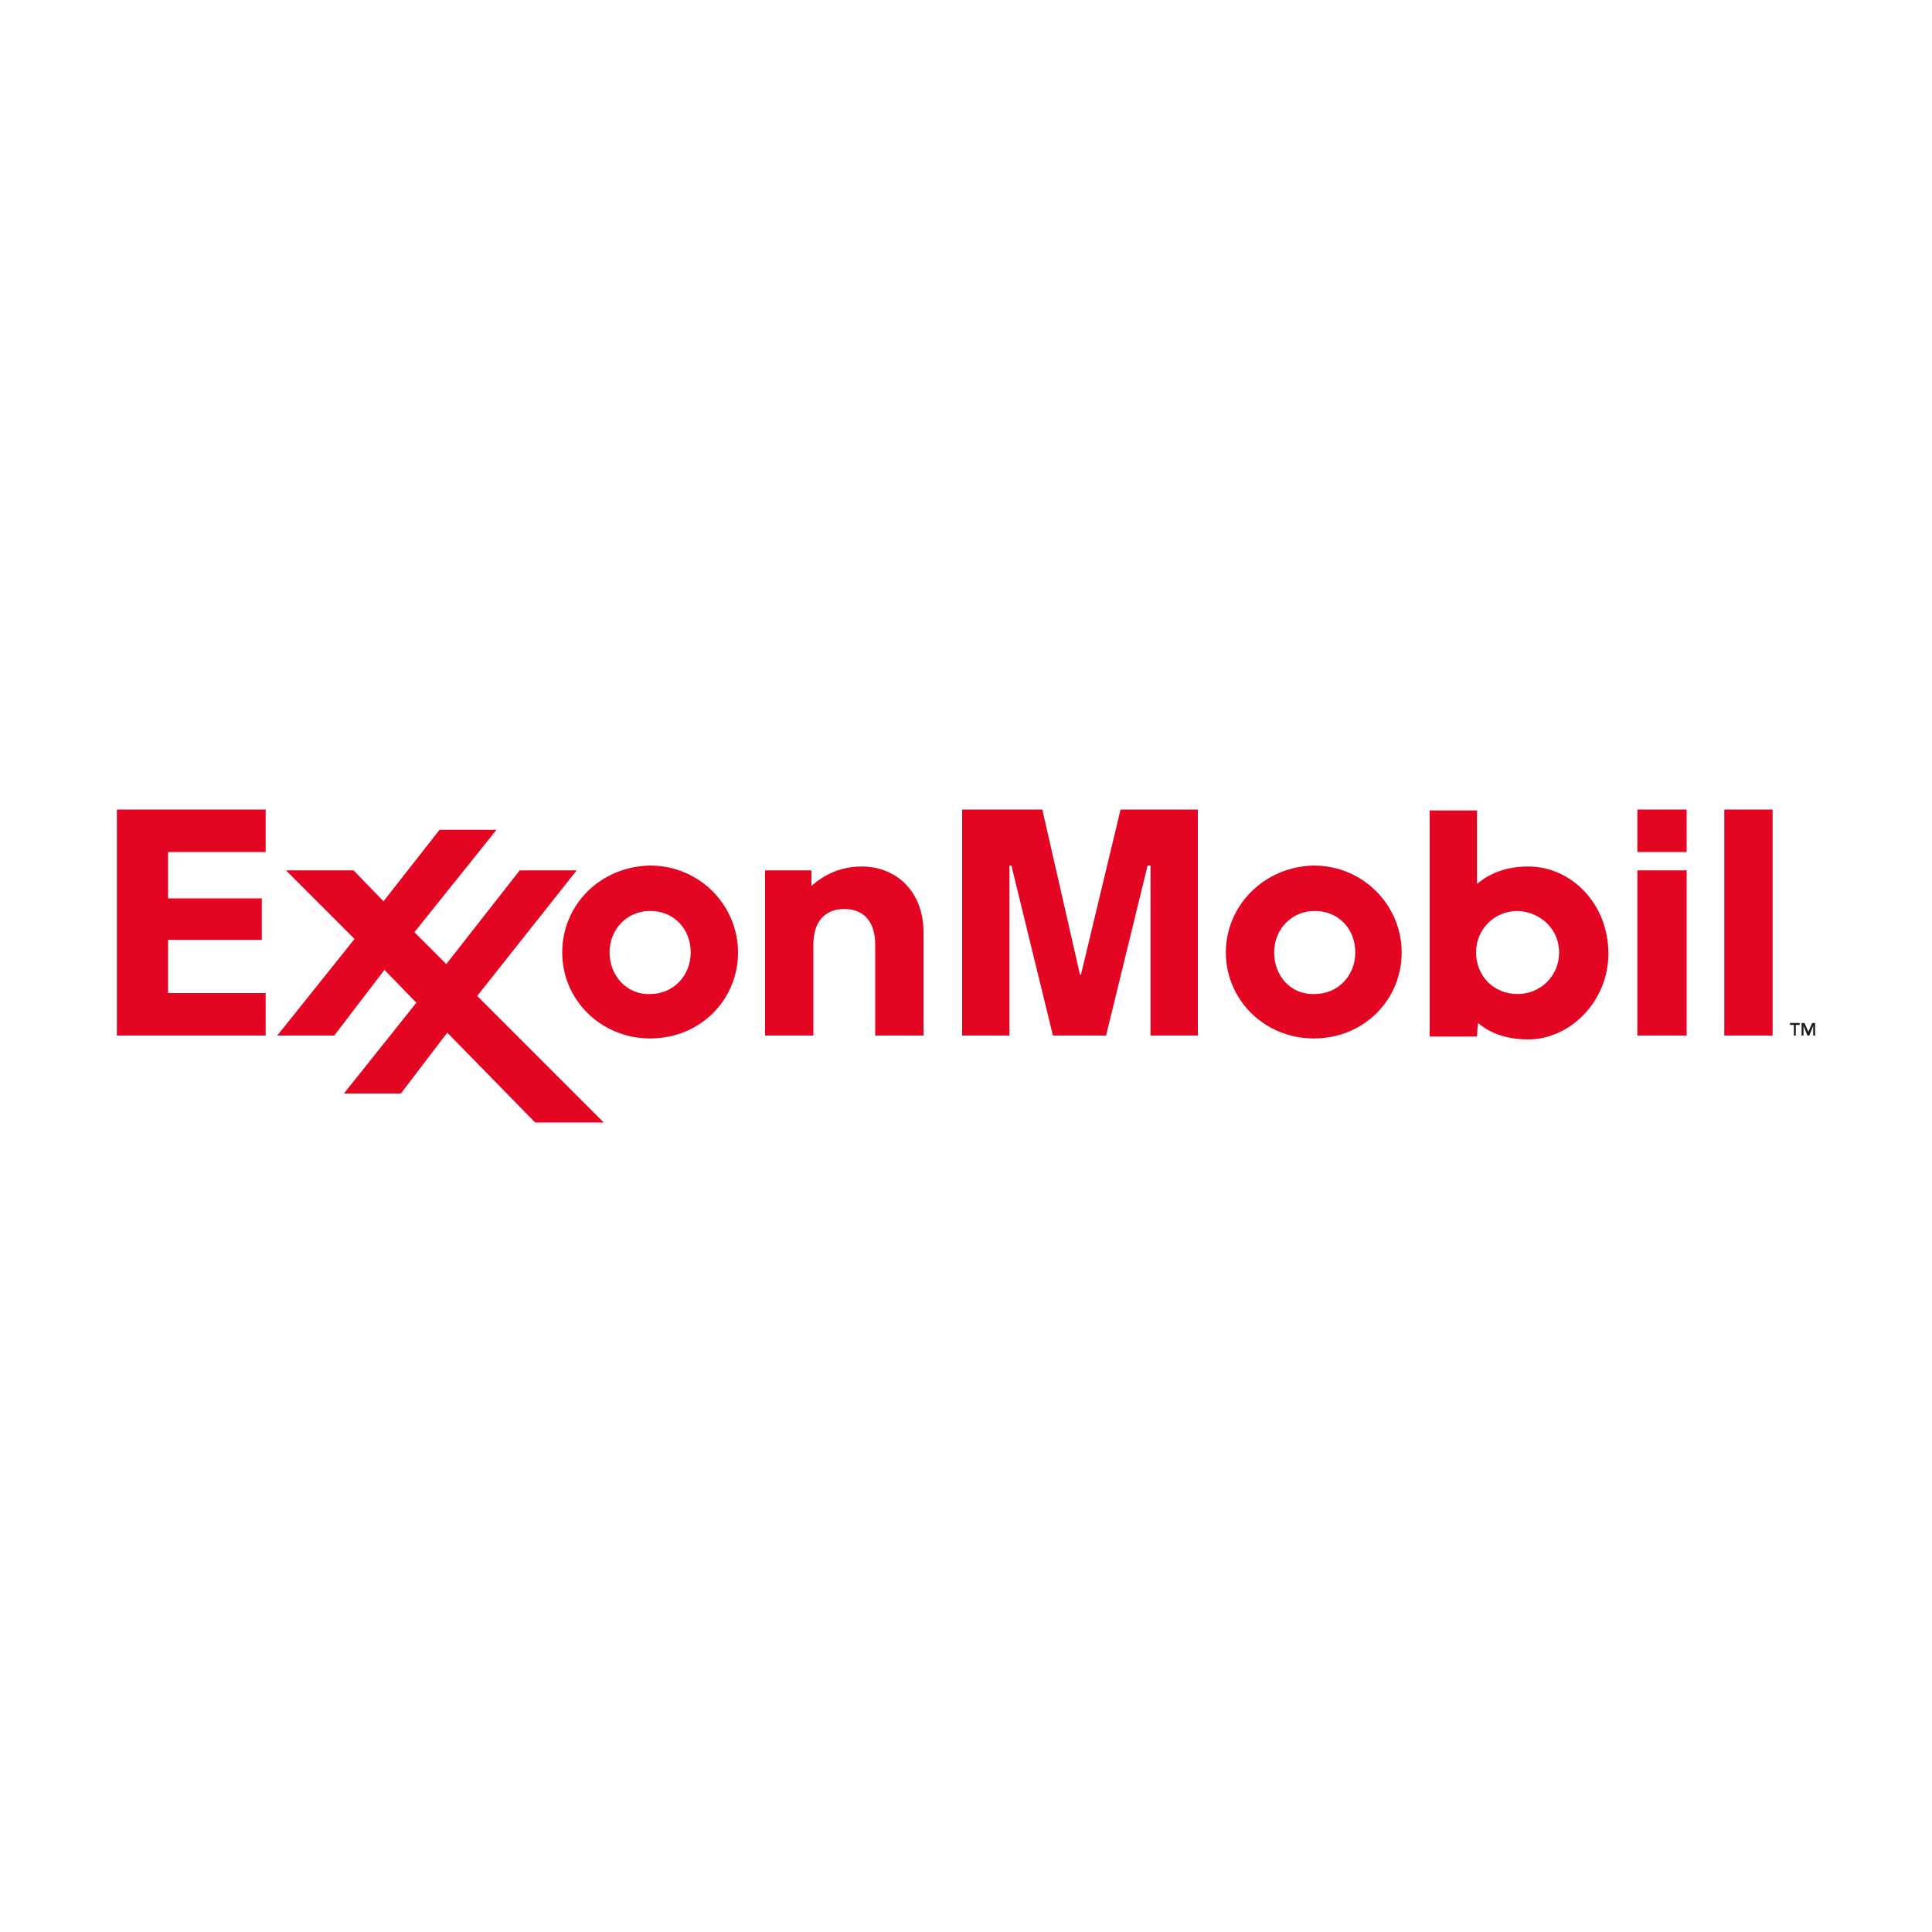 <svg xmlns="http://www.w3.org/2000/svg" xmlns:xlink="http://www.w3.org/1999/xlink" id="Layer_1" x="0px" y="0px" viewBox="0 0 200 200" style="enable-background:new 0 0 200 200;" xml:space="preserve"><style type="text/css">	.st0{fill-rule:evenodd;clip-rule:evenodd;fill:#1D1D1B;}	.st1{fill-rule:evenodd;clip-rule:evenodd;fill:#E30521;}</style><g>	<path class="st0" d="M187.2,106.8l0.4-0.9h0.3v1.3h-0.2v-1h0l-0.4,1h-0.2l-0.4-1h0v1h-0.2v-1.3h0.3L187.2,106.8L187.2,106.8z    M186.3,106.1h-0.4v1.1h-0.2v-1.1h-0.4v-0.2h1V106.1L186.3,106.1z"></path>	<path class="st1" d="M79.3,90.1H84v1.6c0.5-0.4,2.2-2,5.2-2c3.6,0,6.4,2.6,6.4,6.8v10.7h-5v-9.4c0-2.3-1.1-3.7-3.2-3.7   c-2,0-3.2,1.3-3.2,3.7v9.4h-5V90.1L79.3,90.1z"></path>	<path class="st1" d="M131.9,98.6c0-2.4,1.8-4.3,4.2-4.3c2.5,0,4.2,1.9,4.2,4.3c0,2.4-1.8,4.3-4.2,4.3   C133.6,103,131.9,101,131.9,98.6L131.9,98.6z M126.9,98.6c0,4.9,4,8.9,9.1,8.9c5.2,0,9.1-4,9.1-8.9c0-4.9-4-9-9.1-9   C130.9,89.7,126.9,93.7,126.9,98.6L126.9,98.6z"></path>	<path class="st1" d="M63.1,98.6c0-2.4,1.8-4.3,4.2-4.3c2.5,0,4.2,1.9,4.2,4.3c0,2.4-1.8,4.3-4.2,4.3C64.9,103,63.1,101,63.1,98.6   L63.1,98.6z M58.2,98.6c0,4.9,4,8.9,9.1,8.9c5.2,0,9.1-4,9.1-8.9c0-4.9-4-9-9.1-9C62.1,89.7,58.2,93.7,58.2,98.6L58.2,98.6z"></path>	<path class="st1" d="M169.5,90.1h5.1v17.1h-5.1V90.1L169.5,90.1z M169.5,83.8h5.1v4.4h-5.1V83.8L169.5,83.8z"></path>	<polygon class="st1" points="178.5,83.8 183.5,83.8 183.5,107.2 178.5,107.2 178.5,83.8  "></polygon>	<path class="st1" d="M161.4,98.6c0,2.4-1.9,4.3-4.3,4.3c-2.5,0-4.3-1.9-4.3-4.3c0-2.4,1.9-4.3,4.3-4.3   C159.5,94.4,161.4,96.2,161.4,98.6L161.4,98.6z M152.9,107.2l0.1-1.3c0.4,0.3,1.9,1.7,5.2,1.7c4.3,0,8.3-3.9,8.3-8.9   c0-5.1-3.8-9-8.3-9c-3.4,0-5,1.6-5.3,1.8v-7.6h-4.9v23.4H152.9L152.9,107.2z"></path>	<polygon class="st1" points="28.7,107.2 36.7,97.2 29.6,90.1 36.6,90.1 39.7,93.3 45.5,85.9 51.4,85.9 42.9,96.5 46.2,99.8    53.8,90.1 59.7,90.1 49.4,103.1 62.5,116.2 55.4,116.2 46.3,106.9 41.5,113.2 35.6,113.2 43.1,103.8 39.8,100.4 34.6,107.2    28.7,107.2  "></polygon>	<polygon class="st1" points="12.1,83.8 27.5,83.8 27.5,88.2 17.4,88.2 17.4,93 27.1,93 27.1,97.3 17.4,97.3 17.4,102.8 27.5,102.8    27.5,107.2 12.1,107.2 12.1,83.8  "></polygon>	<polygon class="st1" points="99.6,83.8 107.9,83.8 111.8,100.9 111.9,100.9 116,83.8 124,83.8 124,107.2 119.1,107.2 119.1,89.6    118.8,89.6 114.5,107.2 109,107.2 104.7,89.6 104.5,89.6 104.5,107.2 99.6,107.2 99.6,83.8  "></polygon></g></svg>